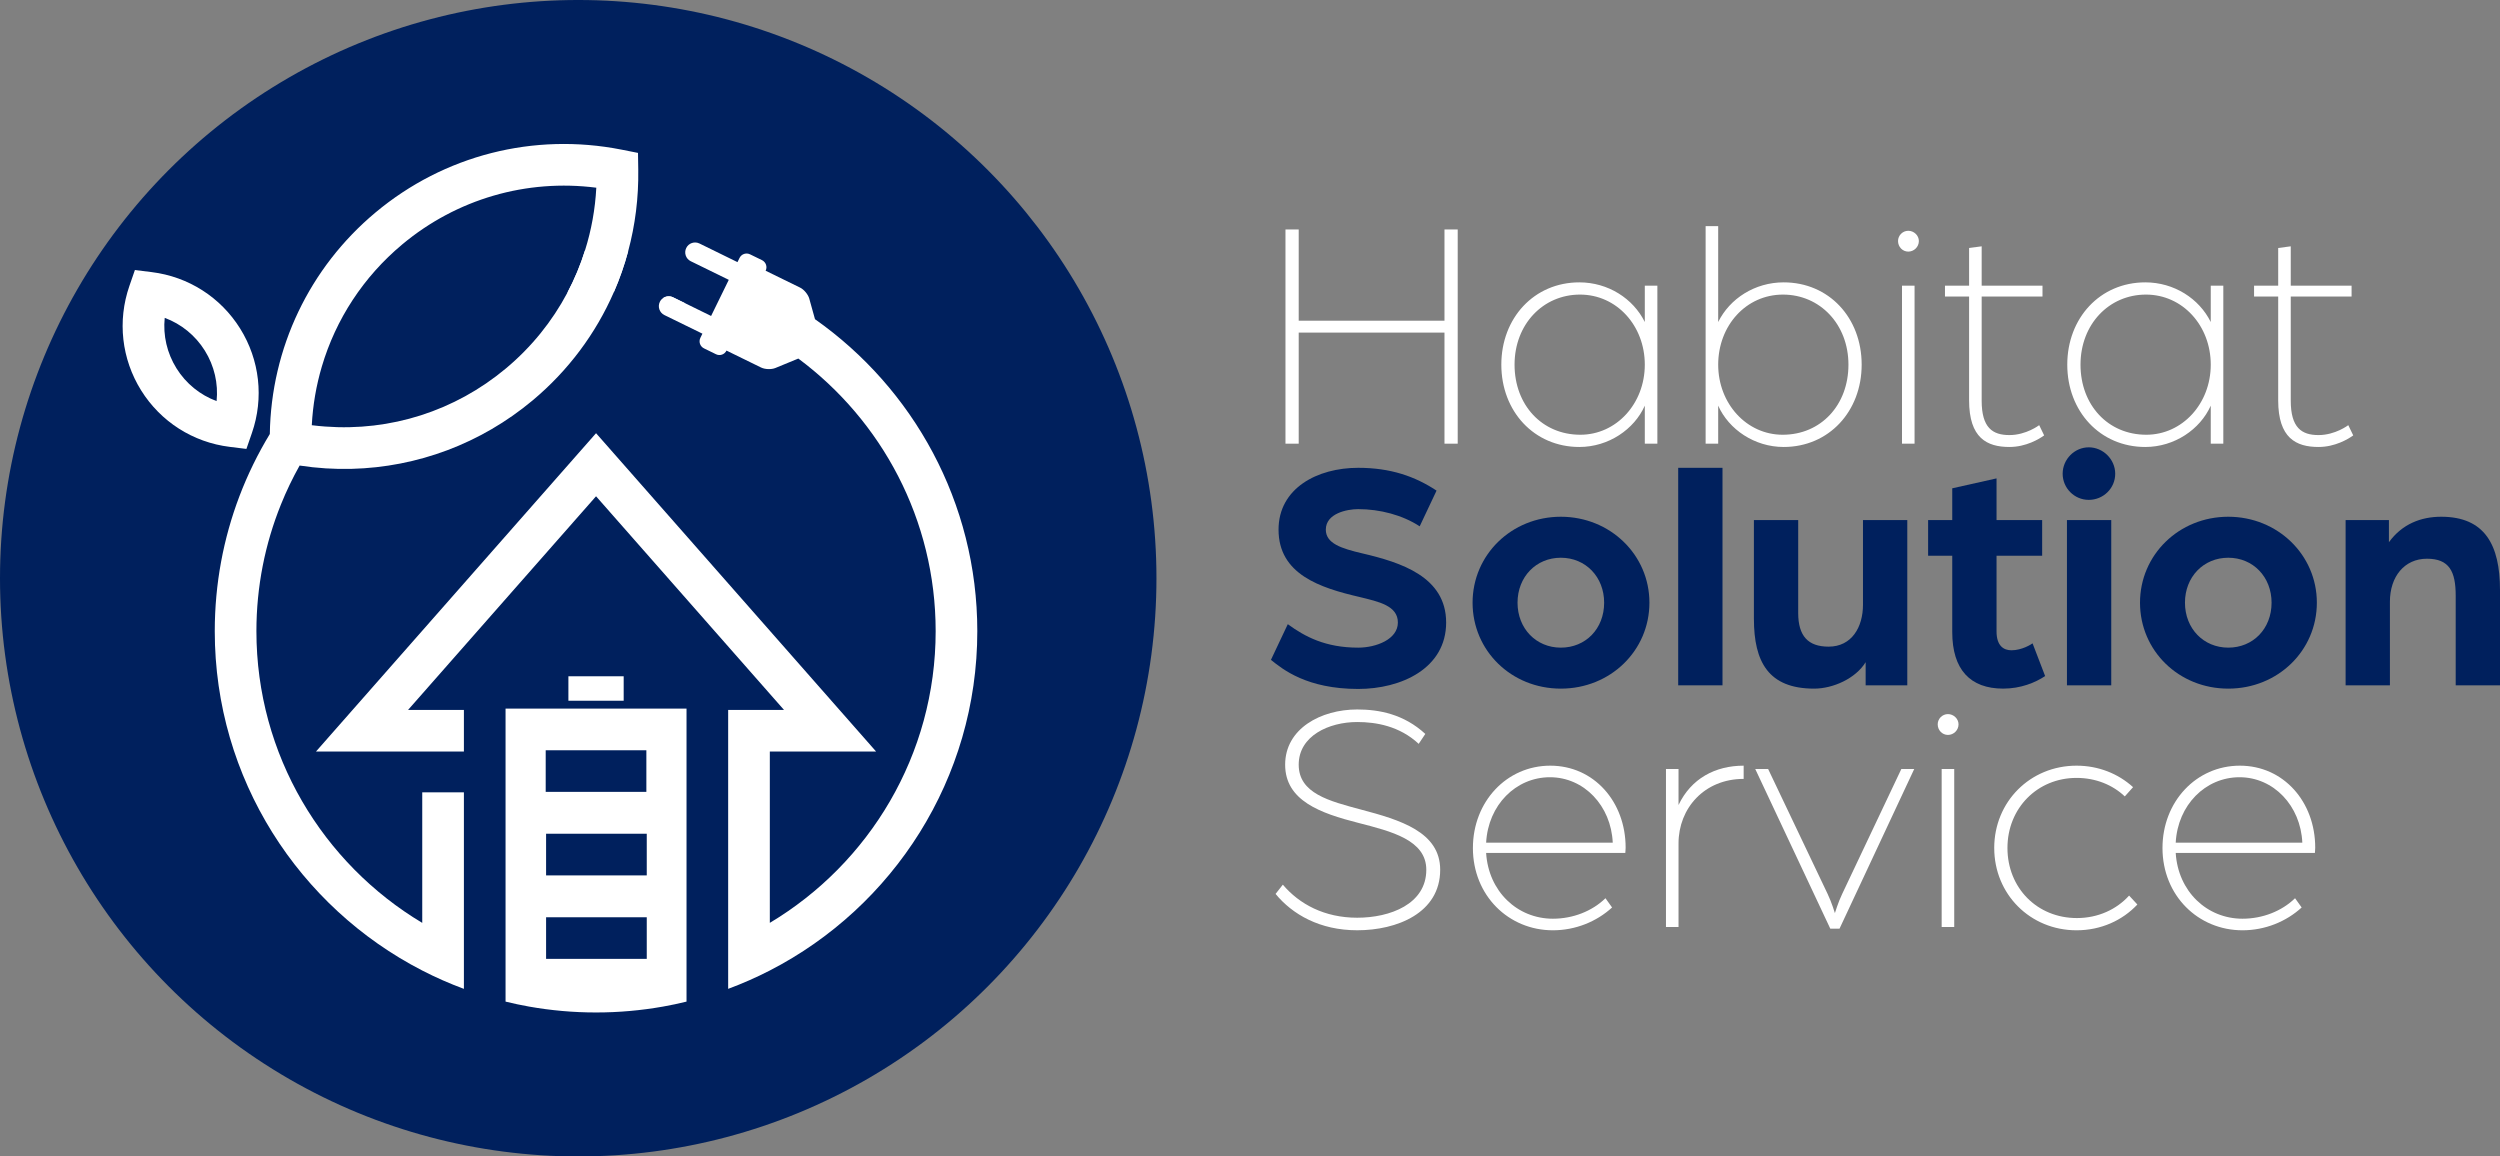 <?xml version="1.0" encoding="UTF-8"?> <svg xmlns="http://www.w3.org/2000/svg" id="Calque_2" viewBox="0 0 2941.32 1360.6"><rect x="0" y="0" width="2941.32" height="1360.6" fill="#808080" stroke="none"/><defs><style>.cls-1{fill:#00205d;}.cls-1,.cls-2{stroke-width:0px;}.cls-2{fill:#fff;}</style></defs><g id="Layer_1"><circle class="cls-1" cx="680.3" cy="680.3" r="680.3"></circle><path class="cls-2" d="M791.93,349.83l15.28,7.5c-8.97-2.48-18.07-4.63-27.26-6.46,3.37-2.48,7.96-3.03,11.98-1.04Z"></path><path class="cls-2" d="M722.28,343.58c6.77-15.5,12.37-31.55,16.78-47.97-12.47-1.07-25.05-1.59-37.8-1.59-4.32,0-8.61.06-12.86.18-5.39,17.37-12.4,34.18-20.92,50.23,11.15-.92,22.42-1.41,33.78-1.41,7.04,0,14.06.18,21.01.55h0Z"></path><path class="cls-2" d="M750.64,179.9l-19.45-3.86c-103.22-20.37-208.68,6.55-289.32,73.88-77.89,65.06-122.88,159.58-124.42,260.71-14.06,23.16-26.1,47.72-35.84,73.39-18.71,49.34-28.94,102.79-28.94,158.6,0,173.76,99.3,324.76,244.11,399.22,15.81,8.15,32.19,15.35,49.01,21.59v-231.2h-49.01v153.56c-116.76-69.8-195.11-197.53-195.11-343.17,0-52.59,10.23-102.85,28.79-148.89,6.37-15.87,13.75-31.21,22.05-46,20.43,3.12,40.92,4.41,61.2,3.89,77.31-1.96,152.07-29.74,212.81-80.43,42.08-35.13,74.55-78.87,95.75-127.6,6.77-15.5,12.37-31.55,16.78-47.97,8.3-30.84,12.37-63.07,11.88-95.9l-.31-19.82h.02ZM688.41,294.2c-5.39,17.37-12.4,34.18-20.92,50.23-17.83,33.63-42.21,63.95-72.35,89.1-59.91,50.05-135.78,74.09-212.57,68.3-5.24-.37-10.51-.89-15.74-1.56,1.23-23.65,5.24-46.77,11.82-69.04,16.42-55.53,48.91-105.52,94.61-143.68,64.01-53.45,146.25-77.25,228.31-66.71-1.32,25.18-5.79,49.8-13.17,73.36h0Z"></path><path class="cls-2" d="M289.91,528.17l6.48-18.74c14.23-41.14,9.19-85.91-13.81-122.82h0c-23-36.9-60.98-61.14-104.19-66.48l-19.68-2.43-6.48,18.74c-14.23,41.15-9.2,85.91,13.8,122.82,23.01,36.91,60.99,61.14,104.2,66.48l19.68,2.43ZM254.84,471.9c-19.4-7.18-36.01-20.59-47.21-38.56-11.2-17.98-15.93-38.78-13.84-59.37,19.4,7.18,36,20.59,47.21,38.56,11.2,17.98,15.93,38.79,13.84,59.37Z"></path><rect class="cls-2" x="668.74" y="795.66" width="65.03" height="28.77"></rect><path class="cls-2" d="M594.8,833.67v344.76h.03c9.13,2.24,18.35,4.2,27.66,5.85,25.58,4.53,51.92,6.92,78.78,6.92s53.17-2.39,78.75-6.92c9.31-1.65,18.53-3.61,27.66-5.85h.03v-344.76h-212.91ZM642.49,1128.17v-49.01h118.44v49.01h-118.44ZM760.93,1029.94h-118.44v-49.01h118.44v49.01ZM642.03,882.68h118.44v49.01h-118.44v-49.01Z"></path><path class="cls-2" d="M958.86,375.55l-5.85-21.01-.83-3.09c-1.38-4.93-6.19-10.81-10.78-13.05l-40.61-19.88c2.27-4.56.37-10.14-4.26-12.44l-14.03-6.83c-4.62-2.3-10.17-.37-12.44,4.26l-2.39,4.9-44.72-21.93c-5.82-2.82-12.77-.46-15.56,5.3-2.85,5.76-.46,12.74,5.3,15.56l3.09,1.5,41.65,20.4-18.68,38.19-2.11,4.32-29.4-14.43h-.03l-15.28-7.5c-4.01-1.99-8.61-1.44-11.98,1.04-1.5,1.04-2.76,2.48-3.61,4.26-2.82,5.76-.43,12.74,5.33,15.56l44.75,21.9-2.39,4.9c-2.27,4.62-.37,10.14,4.26,12.4l14.03,6.86c4.63,2.3,10.17.43,12.44-4.26l40.61,19.88c4.63,2.3,12.16,2.54,16.88.61l24.63-10.14,2.39-.98c97.98,72.87,161.57,189.5,161.57,320.75,0,145.67-78.35,273.36-195.11,343.17v-201.54h125.06l-329.51-374.56-329.54,374.56h174.06v-49.01h-65.67l221.14-251.34,221.11,251.34h-65.67v328.19c16.82-6.25,33.2-13.45,49.01-21.59,144.81-74.46,244.11-225.46,244.11-399.22,0-151.58-75.56-285.83-190.97-367.06h0Z"></path><path class="cls-2" d="M1512.4,269.97h15.56v107.34h171.51v-107.34h15.56v252.02h-15.56v-130.68h-171.51v130.68h-15.56v-252.02Z"></path><path class="cls-2" d="M1935.16,378.87v-42.78h14.78v185.9h-14.78v-44.73c-12.45,28-42.78,48.62-77.01,48.62-53.28,0-91.79-42-91.79-96.84s38.5-96.84,91.79-96.84c33.84,0,63.39,19.06,77.01,46.67h0ZM1858.93,346.59c-43.56,0-77.01,35-77.01,82.45s32.28,82.45,77.4,82.45c42.39,0,75.84-36.56,75.84-82.45s-33.06-82.45-76.23-82.45Z"></path><path class="cls-2" d="M2190.3,429.04c0,54.84-38.5,96.84-91.79,96.84-34.23,0-64.56-20.61-77.01-48.62v44.73h-14.78v-255.91h14.78v112.79c13.61-27.61,43.17-46.67,77.01-46.67,53.28,0,91.79,41.61,91.79,96.84h0ZM2097.35,511.49c45.12,0,77.4-35,77.4-82.45s-33.45-82.45-77.01-82.45-76.23,36.56-76.23,82.45,33.45,82.45,75.84,82.45Z"></path><path class="cls-2" d="M2233.09,283.58c0-6.61,5.44-12.06,12.06-12.06s12.45,5.44,12.45,12.06c0,7-5.83,12.45-12.45,12.45s-12.06-5.45-12.06-12.45ZM2237.75,336.09h14.78v185.9h-14.78v-185.9h0Z"></path><path class="cls-2" d="M2316.71,471.04v-122.12h-28.39v-12.83h28.39v-44.34l14.78-1.94v46.28h71.56v12.83h-71.56v122.51c0,31.89,12.83,40.45,32.67,40.45s35-11.67,35-11.67l5.83,12.06c-5.83,4.28-21.39,13.61-40.84,13.61-26.45,0-47.45-10.5-47.45-54.84h.01Z"></path><path class="cls-2" d="M2601.01,378.87v-42.78h14.78v185.9h-14.78v-44.73c-12.45,28-42.78,48.62-77.01,48.62-53.28,0-91.79-42-91.79-96.84s38.5-96.84,91.79-96.84c33.84,0,63.39,19.06,77.01,46.67h0ZM2524.79,346.59c-43.56,0-77.01,35-77.01,82.45s32.28,82.45,77.4,82.45c42.39,0,75.84-36.56,75.84-82.45s-33.06-82.45-76.23-82.45Z"></path><path class="cls-2" d="M2680.36,471.04v-122.12h-28.39v-12.83h28.39v-44.34l14.78-1.94v46.28h71.56v12.83h-71.56v122.51c0,31.89,12.83,40.45,32.67,40.45s35-11.67,35-11.67l5.83,12.06c-5.83,4.28-21.39,13.61-40.84,13.61-26.45,0-47.45-10.5-47.45-54.84h.01Z"></path><path class="cls-1" d="M1495.29,776.36l19.84-42c20.22,14.78,44.34,27.61,82.84,27.61,21,0,46.67-9.72,46.67-29.56s-22.56-24.5-44.73-29.95c-47.06-10.89-95.67-26.84-95.67-79.34,0-48.62,45.5-72.73,93.73-72.73,38.12,0,66.9,10.11,92.18,26.84l-19.84,42c-20.22-13.22-46.67-20.22-72.34-20.22-13.22,0-38.11,5.06-38.11,24.11,0,16.33,18.28,22.17,43.17,28,44.73,10.5,98.4,27.22,98.4,81.28s-52.89,78.17-103.45,78.17c-60.28,0-88.67-22.95-102.68-34.23v.02Z"></path><path class="cls-1" d="M1732.53,709.08c0-56.39,45.89-101.12,103.84-101.12s104.23,44.73,104.23,101.12-45.89,101.12-104.23,101.12-103.84-44.73-103.84-101.12ZM1887.32,709.08c0-30.34-21.78-52.89-50.95-52.89s-50.95,22.56-50.95,52.89,21.78,52.89,50.95,52.89,50.95-22.17,50.95-52.89Z"></path><path class="cls-1" d="M1974.45,550.4h52.12v255.91h-52.12v-255.91h0Z"></path><path class="cls-1" d="M2063.51,728.13v-116.29h52.12v109.29c0,27.22,11.67,39.67,35.78,39.67,27.22,0,40.45-22.95,40.45-49.39v-99.56h52.12v194.46h-49v-27.22c-11.67,19.06-38.12,31.11-60.67,31.11-53.67,0-70.78-31.5-70.78-82.06h-.02Z"></path><path class="cls-1" d="M2296.87,743.69v-89.84h-28.39v-42h28.39v-37.34l52.11-11.67v49h53.67v42h-53.67v89.06c0,16.72,8.17,22.17,17.5,22.17,12.45,0,23.34-7,24.89-8.17l14.78,38.5c-11.67,7.78-28.78,14.78-49.39,14.78-38.89,0-59.89-22.56-59.89-66.51v.02Z"></path><path class="cls-1" d="M2426.77,557.4c0-17.11,14-31.11,30.73-31.11s31.11,14,31.11,31.11-14,30.72-31.11,30.72-30.73-14-30.73-30.72ZM2431.82,611.85h52.12v194.46h-52.12v-194.46Z"></path><path class="cls-1" d="M2517.78,709.08c0-56.39,45.89-101.12,103.84-101.12s104.23,44.73,104.23,101.12-45.89,101.12-104.23,101.12-103.84-44.73-103.84-101.12ZM2672.57,709.08c0-30.34-21.78-52.89-50.95-52.89s-50.95,22.56-50.95,52.89,21.78,52.89,50.95,52.89,50.95-22.17,50.95-52.89Z"></path><path class="cls-1" d="M2759.69,611.85h50.95v26.06c15.56-21.39,37.72-29.95,61.45-29.95,51.34,0,69.23,33.06,69.23,86.34v112.01h-52.12v-105.4c0-28.39-7.39-43.56-33.84-43.56s-43.56,21-43.56,50.56v98.4h-52.12v-194.46h.01Z"></path><path class="cls-2" d="M1500.73,1051.73l8.56-10.89c19.45,22.95,49,38.89,87.51,38.89s81.28-15.95,81.28-56.39c0-35-40.84-45.12-80.12-55.23-44.34-11.28-85.95-26.06-85.95-68.45s42-64.95,84.79-64.95c25.67,0,54.84,5.45,80.12,28.78l-7.78,11.67c-22.56-21-50.17-25.67-72.34-25.67-33.45,0-68.84,16.34-68.84,50.17s35.78,42.78,73.51,52.89c45.5,12.06,92.95,26.06,92.95,70.78,0,50.95-50.95,71.17-97.62,71.17-43.95,0-76.23-18.67-96.06-42.78h-.01Z"></path><path class="cls-2" d="M1732.92,997.67c0-54.45,39.67-96.84,91.01-96.84s88.67,42.39,88.67,96.45c0,2.72-.39,5.45-.39,6.22h-163.74c2.72,45.11,36.56,77.4,78.56,77.4,23.72,0,46.28-8.94,61.84-24.11l7.78,10.89c-18.28,16.72-43.17,26.84-69.62,26.84-52.12,0-94.12-40.84-94.12-96.84h0ZM1897.44,991.45c-1.94-43.56-33.84-77.01-73.9-77.01s-72.73,32.67-75.06,77.01h148.96Z"></path><path class="cls-2" d="M1960.06,904.72h14.78v42.39c14.78-31.11,43.17-46.28,76.62-46.28v15.56c-46.28,0-76.62,34.61-76.62,75.84v98.4h-14.78v-185.9h0Z"></path><path class="cls-2" d="M2065.07,904.72h15.17l70.01,147.01c4.67,9.72,8.56,22.56,8.56,22.56,0,0,3.89-12.83,8.56-22.56l69.62-147.01h15.17l-87.9,187.85h-10.89l-88.29-187.85h-.01Z"></path><path class="cls-2" d="M2279.76,852.21c0-6.61,5.44-12.06,12.06-12.06s12.45,5.44,12.45,12.06c0,7-5.83,12.45-12.45,12.45s-12.06-5.45-12.06-12.45ZM2284.42,904.72h14.78v185.9h-14.78v-185.9h0Z"></path><path class="cls-2" d="M2346.26,997.67c0-54.45,42.39-96.84,96.84-96.84,25.67,0,49.01,9.33,66.51,25.28l-9.72,10.89c-14.39-13.61-34.23-21.78-56.78-21.78-45.89,0-81.28,35.39-81.28,82.45s35,82.45,81.67,82.45c24.89,0,46.67-10.11,61.45-26.45l9.72,10.5c-17.5,18.67-42.78,30.34-71.56,30.34-54.45,0-96.84-42.39-96.84-96.84h0Z"></path><path class="cls-2" d="M2544.23,997.67c0-54.45,39.67-96.84,91.01-96.84s88.68,42.39,88.68,96.45c0,2.72-.39,5.45-.39,6.22h-163.74c2.72,45.11,36.56,77.4,78.56,77.4,23.72,0,46.28-8.94,61.84-24.11l7.78,10.89c-18.28,16.72-43.17,26.84-69.62,26.84-52.12,0-94.12-40.84-94.12-96.84h0ZM2708.75,991.45c-1.95-43.56-33.84-77.01-73.9-77.01s-72.73,32.67-75.06,77.01h148.96Z"></path></g></svg> 